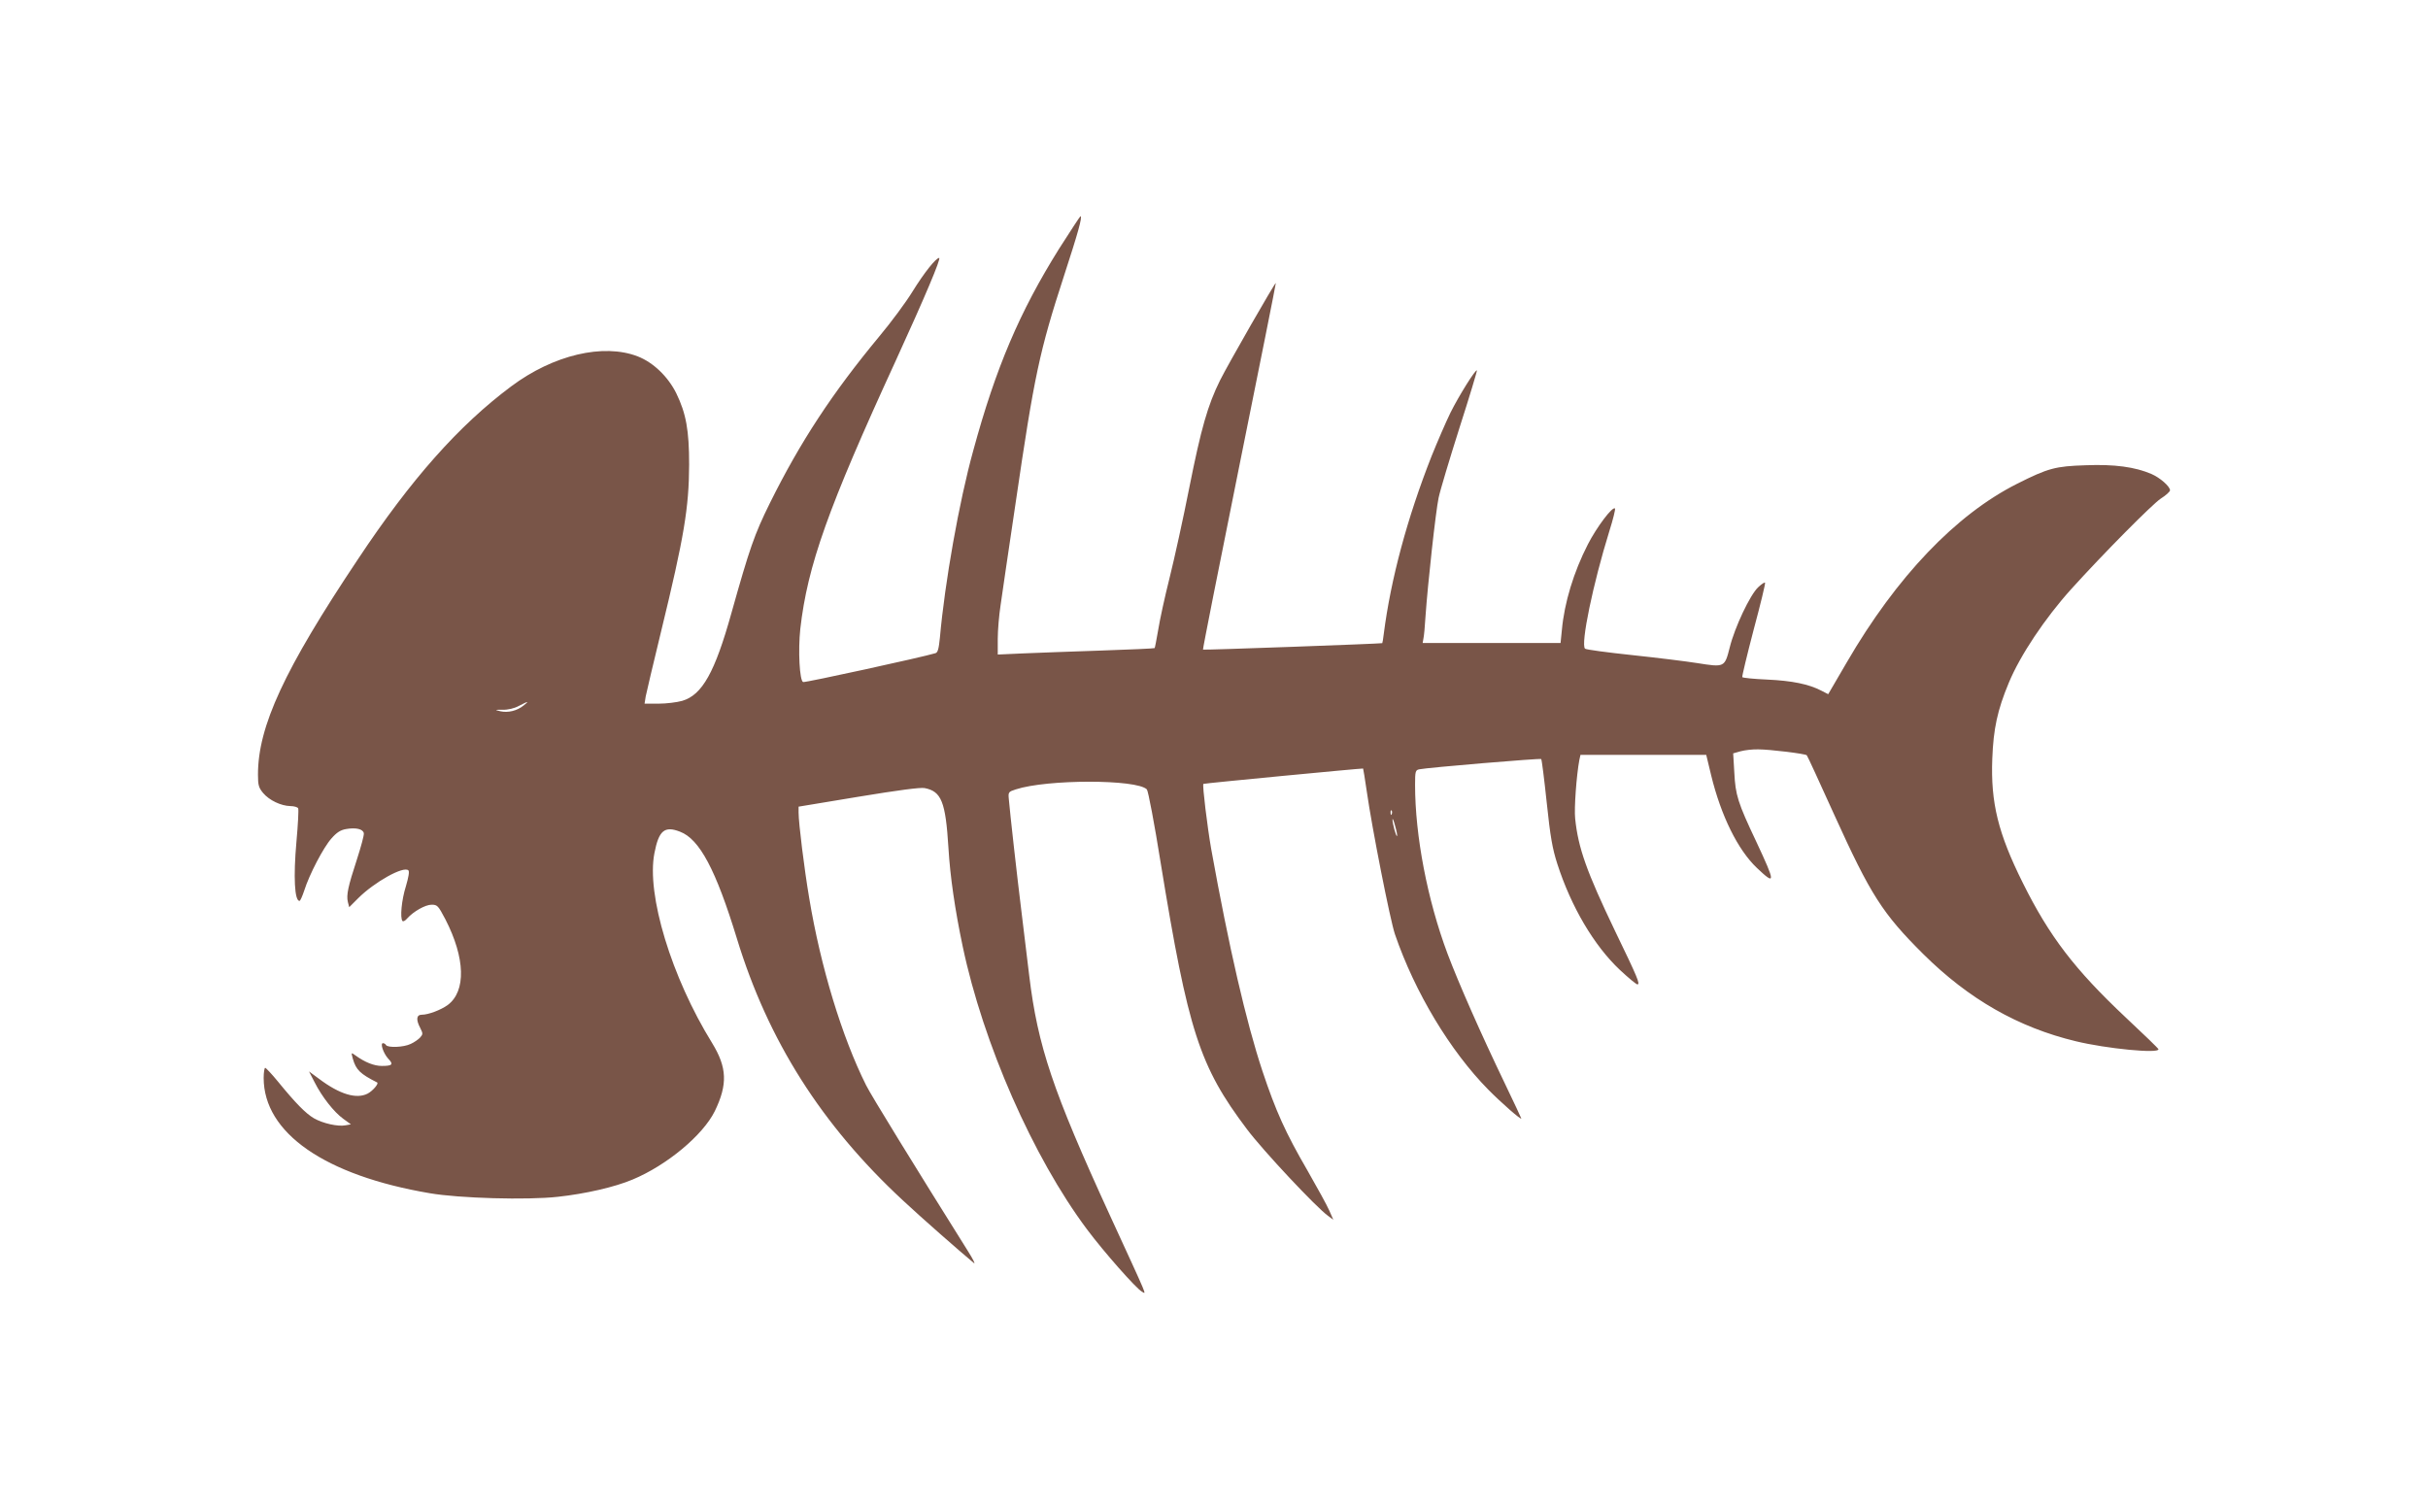 <?xml version="1.0" standalone="no"?>
<!DOCTYPE svg PUBLIC "-//W3C//DTD SVG 20010904//EN"
 "http://www.w3.org/TR/2001/REC-SVG-20010904/DTD/svg10.dtd">
<svg version="1.0" xmlns="http://www.w3.org/2000/svg"
 width="1280pt" height="797pt" viewBox="0 0 1280 797"
 preserveAspectRatio="xMidYMid meet">
<g transform="translate(0,797) scale(0.1,-0.1)"
fill="#795548" stroke="none">
<path d="M5583 6658 c-208 -333 -333 -626 -452 -1063 -75 -271 -150 -695 -176
-987 -6 -59 -11 -79 -24 -82 -69 -21 -687 -156 -697 -152 -19 7 -27 167 -15
280 38 334 146 637 504 1416 151 330 240 540 228 540 -17 0 -79 -78 -141 -178
-35 -57 -113 -162 -174 -235 -247 -298 -416 -554 -578 -881 -81 -164 -106
-236 -202 -578 -87 -312 -154 -432 -259 -463 -28 -8 -84 -15 -125 -15 l-74 0
6 38 c4 20 40 174 81 342 122 501 147 653 148 880 0 182 -16 270 -68 377 -44
88 -121 162 -203 194 -181 70 -445 8 -667 -158 -276 -206 -527 -488 -809 -913
-388 -581 -526 -880 -526 -1134 0 -56 4 -69 27 -97 33 -39 95 -68 144 -69 20
0 39 -6 41 -12 3 -7 -1 -85 -9 -173 -17 -190 -10 -315 16 -315 4 0 15 25 25
55 26 83 101 227 143 274 28 32 48 45 78 50 51 9 89 0 93 -22 2 -10 -15 -72
-37 -140 -46 -141 -56 -186 -47 -223 l7 -27 47 47 c85 85 240 172 265 147 6
-6 1 -35 -13 -83 -23 -72 -32 -169 -18 -184 4 -4 15 2 25 14 32 36 95 72 128
72 31 0 35 -5 73 -77 105 -204 110 -379 12 -452 -36 -26 -102 -51 -136 -51
-29 0 -32 -26 -8 -71 14 -28 14 -32 -1 -49 -9 -10 -32 -26 -50 -34 -37 -18
-120 -21 -130 -6 -3 6 -11 10 -16 10 -16 0 2 -53 27 -81 30 -31 23 -39 -33
-39 -41 0 -89 19 -140 56 -22 16 -22 16 -13 -18 17 -59 39 -80 128 -125 11 -5
-23 -45 -50 -59 -59 -30 -147 -4 -256 78 l-53 39 30 -58 c38 -75 101 -156 151
-192 l40 -29 -28 -5 c-40 -8 -120 10 -167 37 -44 26 -97 80 -190 194 -32 39
-63 72 -67 72 -4 0 -8 -24 -8 -53 0 -290 322 -514 875 -608 155 -27 515 -37
676 -19 146 16 299 51 394 91 180 75 370 233 433 360 69 142 65 231 -14 360
-214 346 -347 783 -304 1001 23 119 53 145 135 113 103 -39 189 -201 300 -564
164 -537 446 -982 875 -1380 95 -89 298 -267 374 -330 10 -9 -4 20 -32 64
-284 453 -509 819 -536 873 -127 254 -240 625 -300 987 -26 153 -56 396 -56
451 l0 31 314 52 c212 35 326 50 350 46 89 -17 111 -72 126 -315 9 -151 34
-324 75 -519 108 -513 371 -1112 655 -1492 88 -118 260 -313 290 -329 24 -13
39 -50 -170 405 -300 654 -379 889 -424 1260 -9 72 -27 220 -40 330 -24 193
-62 533 -68 605 -3 33 -1 36 37 48 165 54 638 54 691 0 7 -7 40 -181 73 -388
145 -888 204 -1071 455 -1404 84 -112 366 -413 428 -457 l27 -20 -21 48 c-11
26 -64 122 -116 213 -115 198 -166 311 -237 524 -86 260 -176 650 -270 1171
-20 115 -47 335 -41 342 2 3 839 83 842 81 1 -2 10 -55 19 -118 28 -197 124
-683 149 -756 105 -306 291 -615 492 -819 67 -68 174 -162 174 -152 0 2 -39
85 -86 183 -128 266 -245 532 -303 686 -106 283 -171 622 -171 890 0 72 2 78
23 82 42 9 637 59 642 54 3 -3 16 -106 29 -229 19 -181 30 -243 56 -324 73
-226 193 -430 330 -559 45 -42 86 -76 92 -76 16 0 2 34 -117 280 -151 315
-195 439 -211 594 -6 54 7 229 22 309 l6 27 331 0 332 0 26 -108 c52 -213 140
-392 241 -488 100 -95 99 -80 -3 138 -98 207 -110 246 -116 365 l-6 101 39 11
c22 6 64 11 94 10 60 0 247 -23 255 -31 3 -2 68 -144 145 -314 192 -423 254
-520 469 -734 240 -238 501 -387 805 -460 161 -39 438 -66 435 -42 0 4 -78 79
-172 167 -269 253 -403 428 -543 710 -130 261 -170 422 -161 655 6 158 27 256
87 400 60 145 191 341 330 495 171 189 427 447 471 476 27 17 49 37 49 44 0
20 -52 66 -98 86 -86 37 -195 52 -346 46 -160 -5 -198 -15 -361 -97 -324 -163
-637 -491 -899 -942 l-98 -168 -37 19 c-66 34 -153 52 -284 58 -70 3 -130 9
-132 13 -2 4 25 116 60 250 36 134 63 245 60 248 -3 3 -19 -8 -36 -24 -43 -40
-124 -212 -150 -317 -27 -106 -27 -106 -172 -83 -56 9 -210 28 -342 42 -132
14 -244 29 -249 34 -24 23 42 342 128 619 20 63 33 117 30 120 -13 13 -97 -99
-143 -189 -75 -146 -124 -308 -137 -451 l-7 -69 -364 0 -363 0 4 23 c3 12 8
65 11 117 12 174 54 554 69 625 8 39 58 205 110 369 53 165 94 301 92 303 -7
7 -94 -132 -139 -222 -24 -49 -69 -153 -100 -230 -128 -325 -215 -648 -252
-937 -3 -27 -7 -49 -8 -49 -5 -3 -942 -37 -945 -34 -2 2 84 436 191 966 107
530 194 965 193 967 -4 4 -251 -427 -294 -513 -65 -131 -100 -254 -162 -565
-32 -162 -79 -376 -104 -476 -25 -99 -52 -223 -60 -274 -9 -51 -17 -95 -19
-97 -2 -2 -130 -8 -283 -13 -153 -5 -339 -12 -411 -15 l-133 -6 0 83 c0 46 7
126 15 178 7 52 43 294 79 537 99 676 126 801 255 1198 73 224 99 315 87 315
-2 0 -53 -78 -113 -172z m-2823 -2408 c-35 -28 -82 -39 -122 -30 -32 8 -31 8
12 8 27 -1 61 7 85 20 50 26 57 27 25 2z m4577 -572 c-3 -8 -6 -5 -6 6 -1 11
2 17 5 13 3 -3 4 -12 1 -19z m28 -116 c-5 -5 -25 69 -24 88 0 8 7 -7 14 -35 8
-27 12 -51 10 -53z"/>
</g>
</svg>

